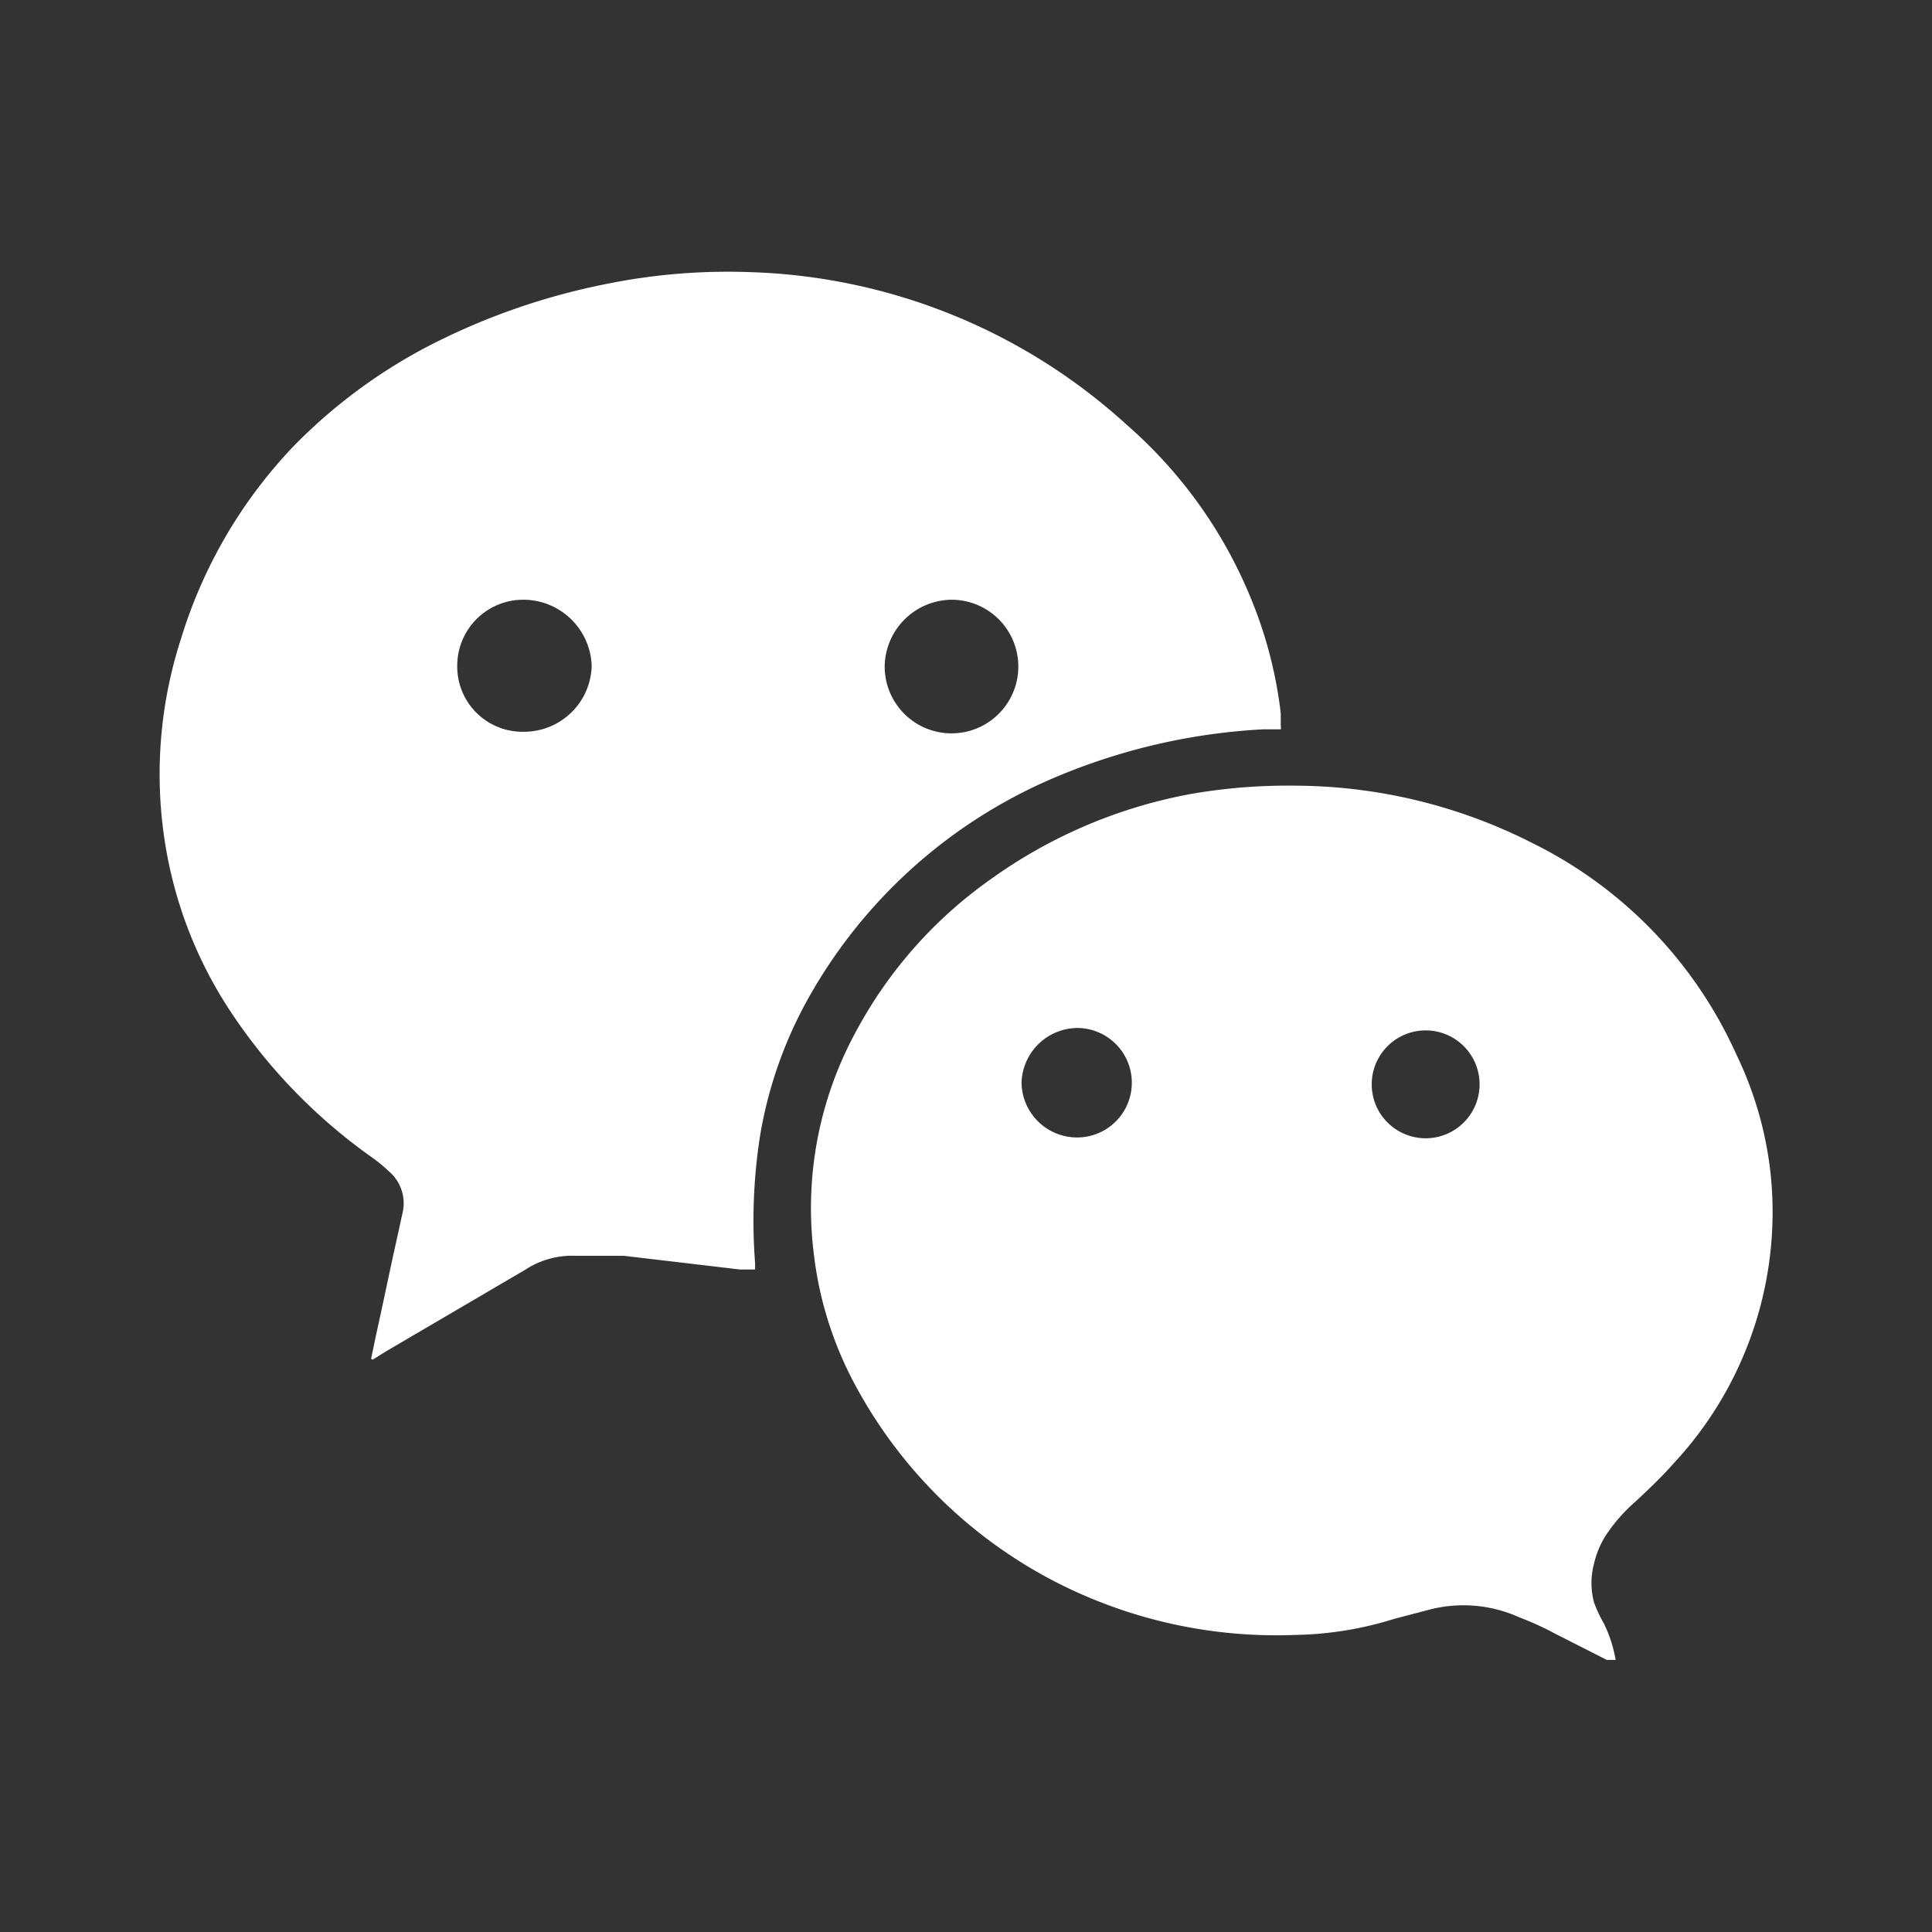 <svg xmlns="http://www.w3.org/2000/svg" viewBox="0 0 24 24"><rect x="0" y="0" width="24" height="24" fill="#333333" stroke="none"/><defs><style>.cls-1{fill:#fff;}</style></defs><g id="圖層_1" data-name="圖層 1"><path class="cls-1" d="M4.61,16.88l.06-.29c.09-.4.17-.8.26-1.2L5,15.07a.52.52,0,0,0-.17-.52,1.92,1.92,0,0,0-.22-.18,6.85,6.85,0,0,1-1.75-1.81,5.3,5.3,0,0,1-.81-2.09,5.46,5.46,0,0,1,.2-2.54A6,6,0,0,1,3.64,5.55,6.62,6.62,0,0,1,5.52,4.2a8.33,8.33,0,0,1,2-.67,7.56,7.56,0,0,1,1.78-.15A7.27,7.27,0,0,1,14,5.28a5.74,5.74,0,0,1,1.57,2.23,5.35,5.35,0,0,1,.34,1.35c0,.05,0,.1,0,.15a.13.13,0,0,1,0,.05l-.22,0a7.66,7.66,0,0,0-2.75.67,6.34,6.34,0,0,0-2.87,2.62,5.28,5.28,0,0,0-.63,1.77,6.86,6.86,0,0,0-.06,1.57v.08H9.19L7.75,15.6c-.2,0-.4,0-.6,0a1.06,1.06,0,0,0-.62.17L4.79,16.79l-.16.1Zm7.22-9.43a.84.84,0,0,0-.84.82.83.83,0,1,0,.84-.82Zm-6.15.82a.81.81,0,0,0,.83.82.84.84,0,0,0,.84-.82.85.85,0,0,0-.85-.82A.82.82,0,0,0,5.68,8.27Z"/><path class="cls-1" d="M20.07,20.62l-.11,0-.63-.32a3.82,3.82,0,0,0-.46-.21A1.68,1.68,0,0,0,17.74,20l-.42.11a4.35,4.35,0,0,1-1.24.2,6,6,0,0,1-2.61-.49,5.88,5.88,0,0,1-2.86-2.64,4.53,4.53,0,0,1-.5-1.6,4.58,4.58,0,0,1,.52-2.76,5.48,5.48,0,0,1,1.68-1.9,6.17,6.17,0,0,1,2.5-1.06,7.05,7.05,0,0,1,1.3-.1,6.55,6.55,0,0,1,2.94.72,5.39,5.39,0,0,1,2.52,2.62A4.51,4.51,0,0,1,22,14.63a4.58,4.58,0,0,1-1.22,3.56c-.14.16-.3.31-.46.46a2.1,2.1,0,0,0-.37.42,1.14,1.14,0,0,0-.15.36.93.93,0,0,0,0,.47,1.51,1.51,0,0,0,.12.26A1.64,1.64,0,0,1,20.07,20.62Zm-6.69-6.49a.68.68,0,0,0,0-1.36.7.7,0,0,0-.69.68A.69.69,0,0,0,13.38,14.13Zm5-.66a.67.67,0,1,0-1.34,0,.67.67,0,1,0,1.34,0Z"/></g></svg>